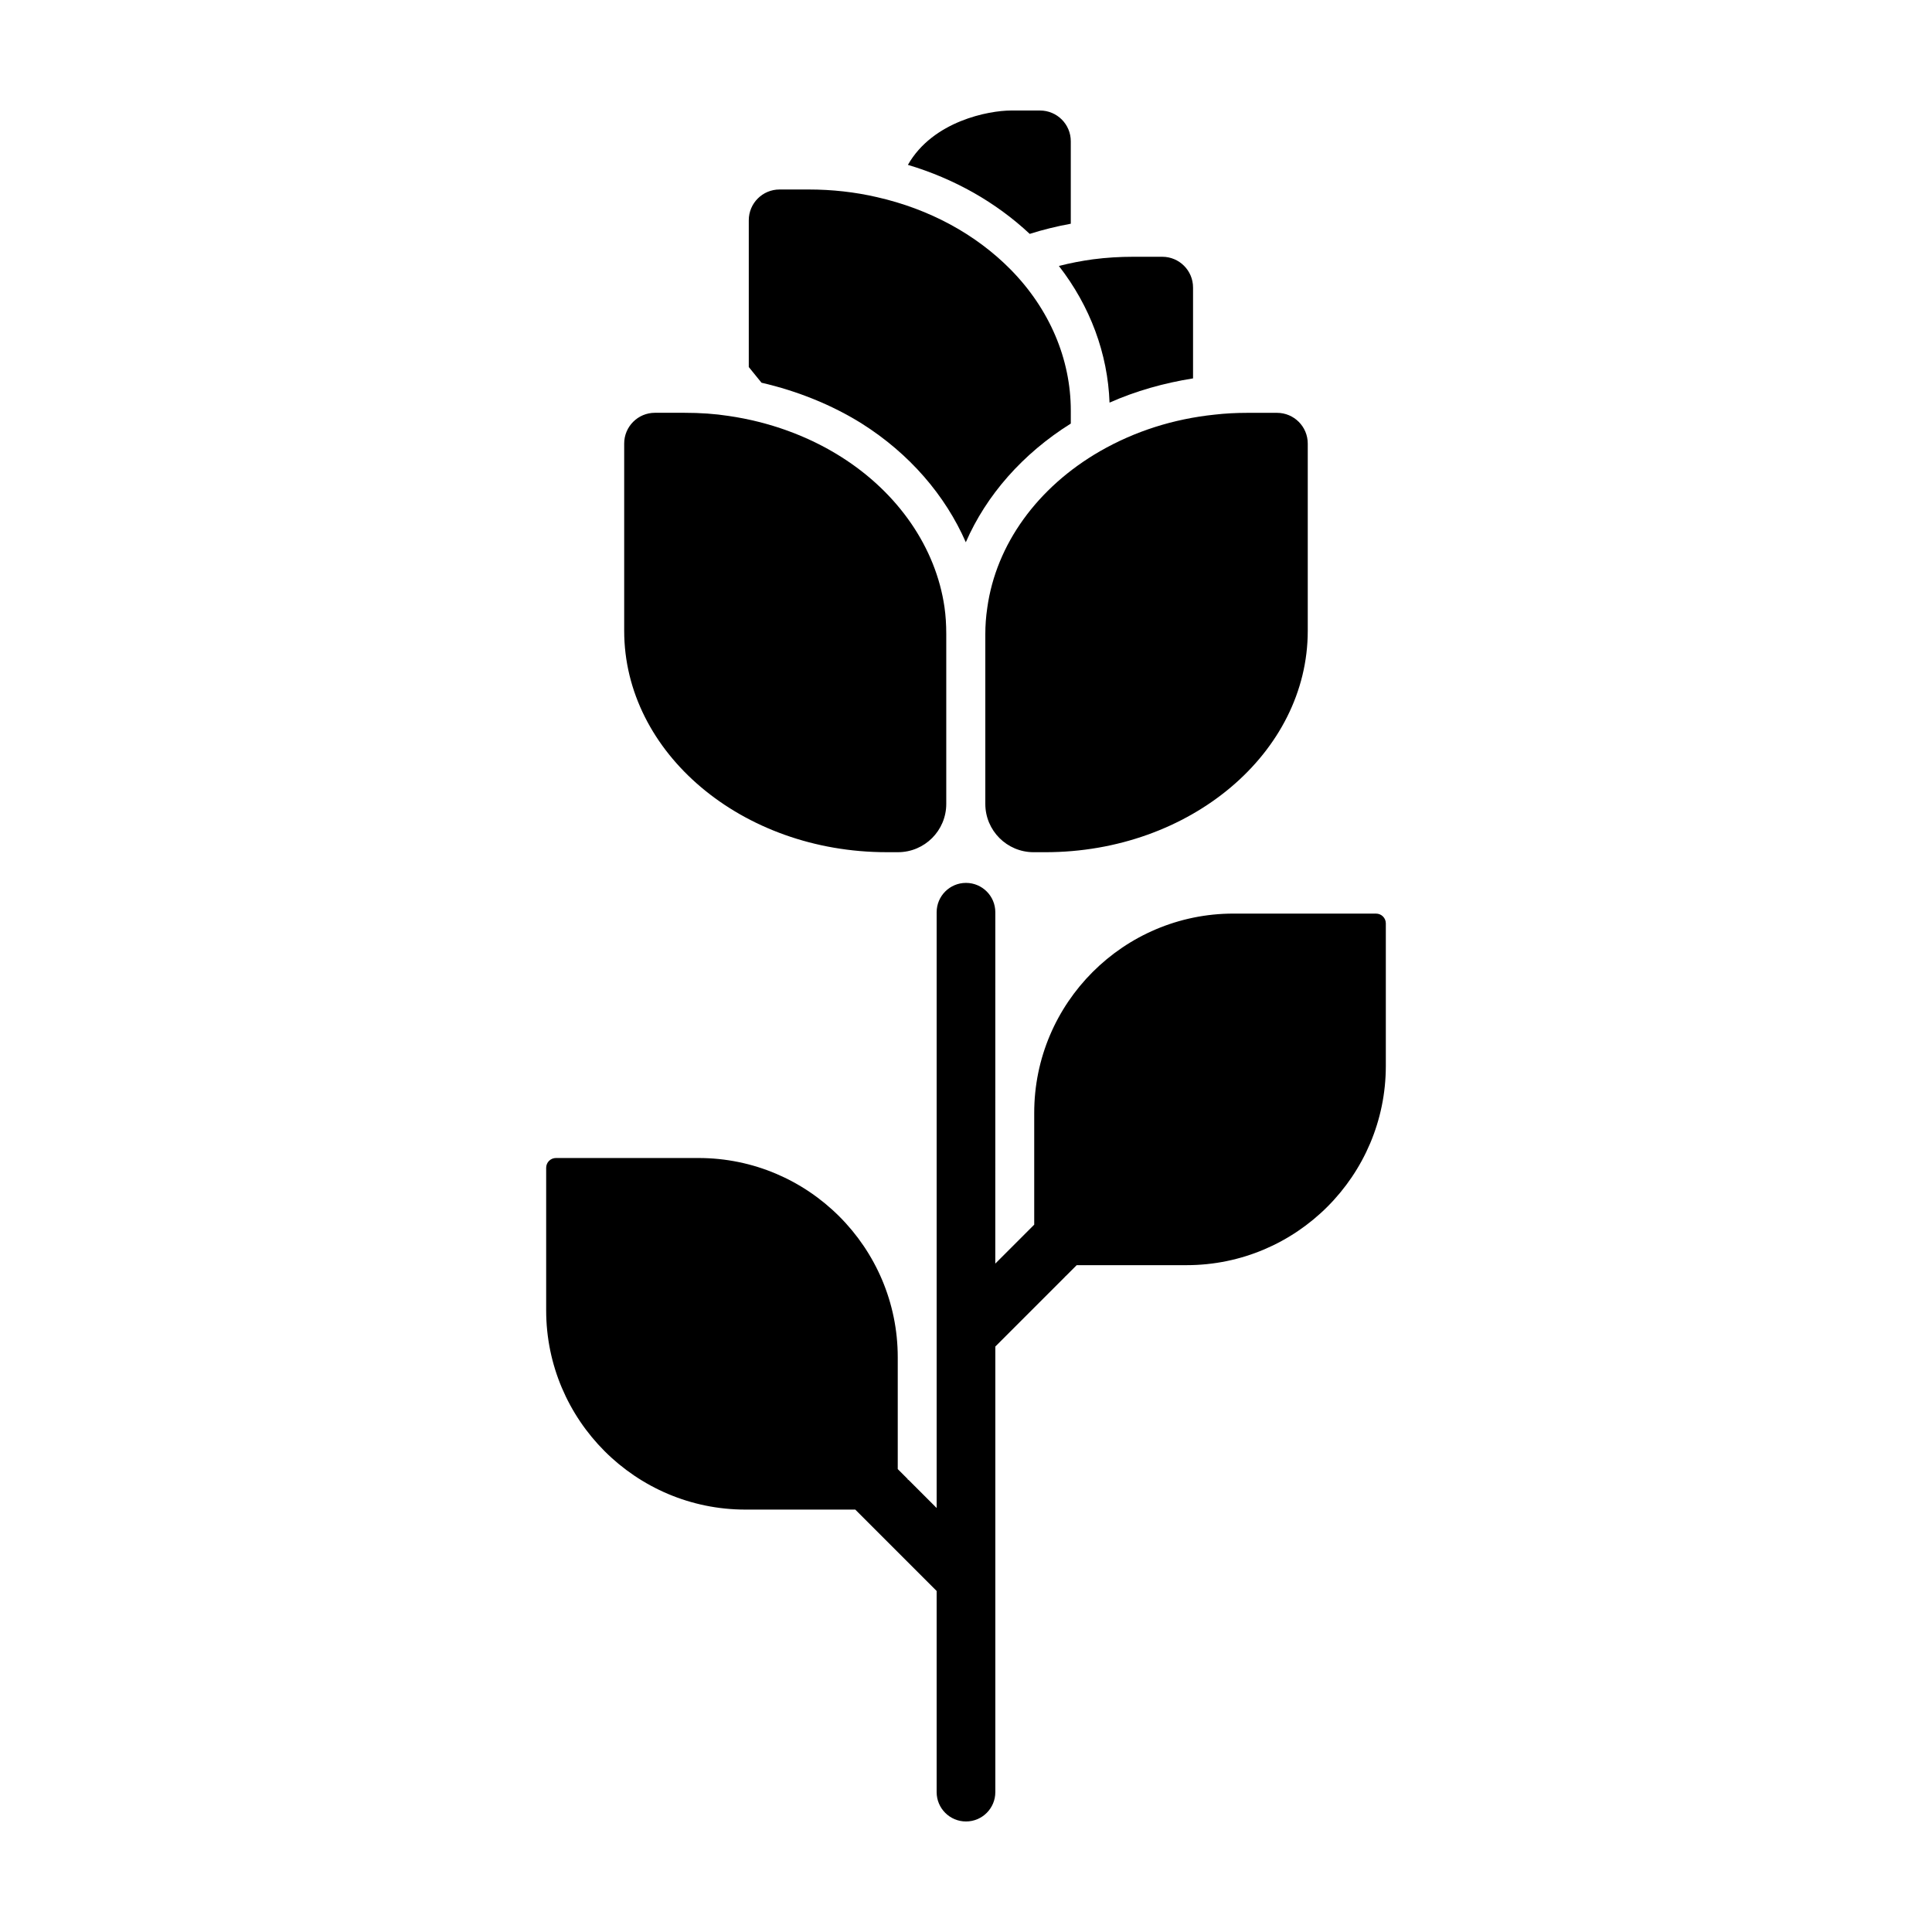 <?xml version="1.0" encoding="UTF-8"?>
<!-- Uploaded to: SVG Repo, www.svgrepo.com, Generator: SVG Repo Mixer Tools -->
<svg fill="#000000" width="800px" height="800px" version="1.1" viewBox="144 144 512 512" xmlns="http://www.w3.org/2000/svg">
 <g>
  <path d="m438.04 250.7c6.996-3.109 14.402-5.184 22.129-6.422v-24.082c0-4.5-3.648-8.148-8.148-8.148h-7.758c-3.473 0-7.047 0.207-10.625 0.676-3.008 0.414-6.012 0.984-9.02 1.762 8.289 10.668 12.953 23.207 13.422 36.215z"/>
  <path d="m427.77 203.29v-21.855c0-4.496-3.648-8.145-8.148-8.145h-7.707c-5.805 0-20.676 2.746-27.312 14.402 12.332 3.68 23.371 9.949 32.285 18.293 3.578-1.137 7.207-2.019 10.883-2.695z"/>
  <path d="m372.38 256.25c12.645 7.981 22.129 19.02 27.57 31.453 5.441-12.488 15.078-23.473 27.824-31.453v-3.422c0-13.68-5.648-26.949-15.961-37.414-9.273-9.383-21.508-16.012-35.441-19.176-5.805-1.344-11.863-2.019-18.031-2.019h-7.758c-4.5 0-8.148 3.648-8.148 8.148v38.902c1.195 1.473 2.176 2.684 3.371 4.156 9.508 2.195 18.605 5.844 26.574 10.824z"/>
  <path d="m378.96 369.84h3.008c7.07 0 12.801-5.727 12.801-12.801v-45.031c0-2.539-0.156-4.922-0.469-7.098-2.281-15.805-12.281-30.312-27.414-39.852-8.758-5.547-19.07-9.273-29.797-10.832-3.68-0.57-7.512-0.832-11.766-0.832h-7.758c-4.5 0-8.148 3.648-8.148 8.148v49.629c0 32.344 31.195 58.668 69.543 58.668z"/>
  <path d="m405.64 305.07c-0.363 2.434-0.52 4.715-0.52 6.941v45.031c0 7.07 5.727 12.801 12.801 12.801h3.109c38.344 0 69.539-26.324 69.539-58.66v-49.629c0-4.5-3.648-8.148-8.148-8.148h-7.758c-3.109 0-5.961 0.156-8.707 0.469-10.988 1.137-21.195 4.402-30.422 9.688-16.629 9.586-27.559 24.715-29.895 41.508z"/>
  <path d="m508.66 386.11h-37.777c-29.113 0-52.805 23.688-52.805 52.805v29.633l-2.934 2.934c-0.004 0.004-0.004 0.012-0.012 0.016l-7.371 7.371 0.008-93.121c0-4.293-3.481-7.773-7.773-7.773s-7.773 3.481-7.773 7.773v157.89l-7.41-7.41c-0.09-0.09-0.211-0.121-0.309-0.207l0.051-0.055-2.644-2.644v-29.633c0-29.113-23.688-52.805-52.805-52.805h-37.777c-1.43 0-2.59 1.16-2.59 2.59v37.777c0 29.113 23.688 52.805 52.809 52.805h29.109l3.141 3.141 0.004-0.004c0.012 0.012 0.012 0.02 0.02 0.031l18.398 18.398v53.316c0.004 4.289 3.484 7.769 7.777 7.769s7.773-3.481 7.773-7.773v-118.09l18.398-18.398c0.031-0.031 0.039-0.074 0.074-0.109 0.059-0.055 0.125-0.098 0.188-0.152l2.906-2.906h29.113c29.121 0 52.809-23.688 52.809-52.805v-37.777c0-1.43-1.16-2.586-2.598-2.586z"/>
 </g>
</svg>